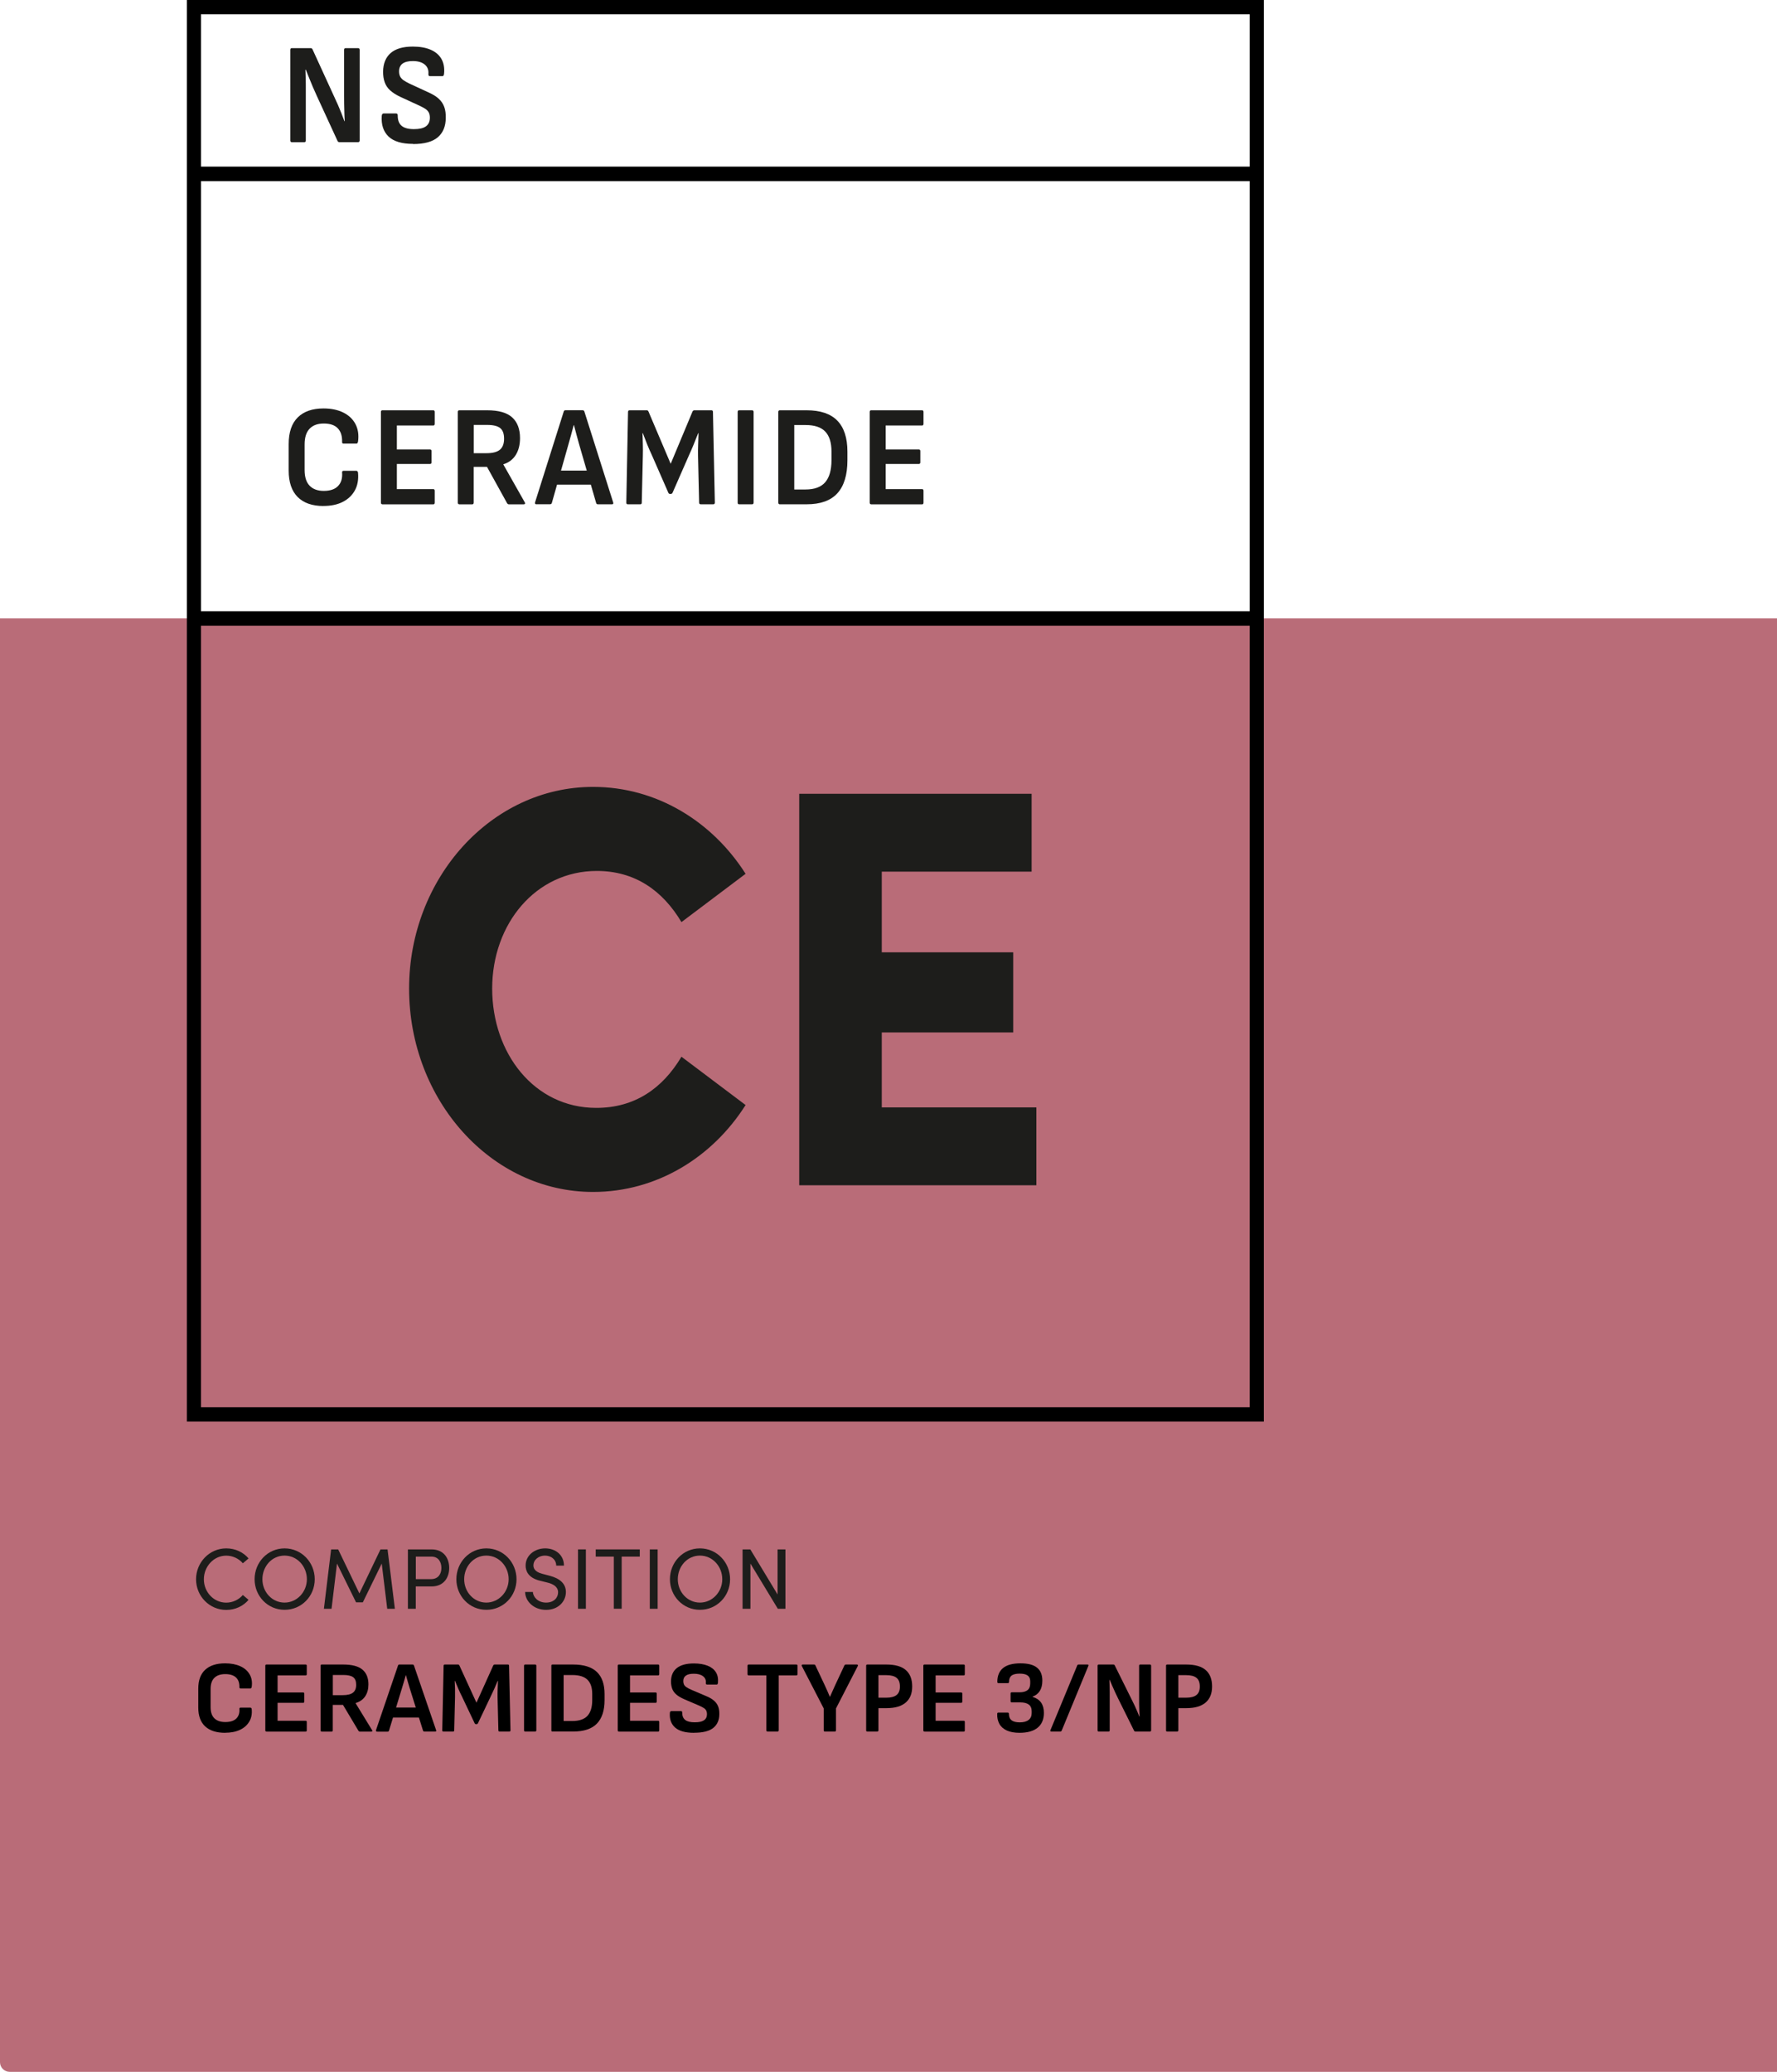 <svg xmlns="http://www.w3.org/2000/svg" id="Cabecalho_Rodape" viewBox="0 0 330 384.75"><defs><style>.cls-1{fill:#b96c78;}.cls-2{fill:#1d1d1b;}</style></defs><path class="cls-1" d="M0,114.85h330v269.9H1.8C.8,384.75,0,383.95,0,382.95V114.85H0Z"></path><path class="cls-2" d="M60.08,93.97c-2.09,0-3.69-.56-4.8-1.67s-1.67-2.75-1.67-4.92v-4.91c0-2.19.56-3.84,1.68-4.95,1.12-1.11,2.71-1.67,4.79-1.67,1.41,0,2.63.25,3.65.75,1.02.5,1.78,1.21,2.27,2.13.49.92.66,2.02.49,3.28-.02.09-.05.17-.09.25-.04.08-.11.12-.21.12h-2.39c-.2,0-.29-.11-.27-.32.03-1.08-.23-1.92-.8-2.52-.57-.6-1.44-.89-2.6-.89s-2.01.32-2.63.96-.93,1.61-.93,2.91v4.77c0,1.3.31,2.27.93,2.91s1.49.96,2.63.96c1.2,0,2.09-.31,2.66-.92.58-.61.82-1.44.74-2.49-.02-.21.07-.32.27-.32h2.37c.18,0,.29.12.32.37.11,1.24-.08,2.33-.58,3.25-.5.92-1.25,1.64-2.25,2.15-1,.51-2.19.76-3.59.76Z"></path><path class="cls-2" d="M71.01,93.65c-.18,0-.27-.11-.27-.32v-16.82c0-.21.09-.32.27-.32h9.45c.18,0,.27.11.27.32v2.19c0,.21-.09.32-.27.32h-6.76v4.45h6.17c.18,0,.27.11.27.32v2.05c0,.21-.09.32-.27.32h-6.17v4.67h6.76c.18,0,.27.11.27.32v2.19c0,.21-.09.32-.27.32h-9.45Z"></path><path class="cls-2" d="M85.29,93.65c-.18,0-.27-.11-.27-.32v-16.82c0-.21.09-.32.27-.32h5.18c2.12,0,3.67.44,4.64,1.32.97.88,1.46,2.16,1.46,3.85,0,1.23-.26,2.26-.78,3.11-.52.84-1.29,1.43-2.31,1.75v.05l3.97,7.01c.07.11.08.2.04.27-.04.07-.12.11-.23.11h-2.74c-.15,0-.26-.07-.35-.21l-3.73-6.75h-2.47v6.64c0,.21-.1.32-.3.32h-2.39ZM87.98,84.16h2.37c1.14,0,1.96-.21,2.48-.64.52-.43.78-1.11.78-2.05s-.24-1.58-.72-1.97c-.48-.39-1.28-.59-2.42-.59h-2.49v5.25Z"></path><path class="cls-2" d="M99.61,93.65c-.21,0-.3-.12-.25-.35l5.33-16.88c.05-.16.16-.24.32-.24h3.16c.18,0,.3.08.35.24l5.35,16.88c.07.23,0,.35-.22.35h-2.62c-.16,0-.27-.08-.32-.24l-3.18-10.96c-.16-.59-.32-1.17-.48-1.75-.16-.58-.31-1.16-.46-1.75h-.05c-.15.57-.3,1.14-.46,1.72-.16.58-.32,1.15-.48,1.72l-3.11,10.98c-.05.18-.16.27-.35.27h-2.54ZM102.99,90l.57-2.61h6l.59,2.61h-7.16Z"></path><path class="cls-2" d="M116.58,93.65c-.18,0-.27-.11-.27-.32l.32-16.82c0-.21.1-.32.3-.32h3.18c.15,0,.25.08.32.24l4.12,9.7,4.05-9.7c.08-.16.2-.24.35-.24h3.18c.18,0,.27.11.27.32l.35,16.82c0,.21-.1.32-.3.32h-2.32c-.2,0-.3-.11-.3-.32l-.2-8.61c-.02-.71,0-1.43.02-2.15.03-.72.06-1.43.07-2.12h-.07c-.26.69-.54,1.39-.83,2.09-.29.7-.59,1.39-.9,2.07l-3.03,6.91c-.07.14-.18.21-.35.21h-.1c-.15,0-.26-.07-.32-.21l-3.06-6.99c-.31-.66-.61-1.34-.89-2.04-.28-.7-.54-1.38-.79-2.04h-.07c.03.68.06,1.37.07,2.09.02.72.02,1.43,0,2.12l-.2,8.67c0,.21-.09.32-.27.32h-2.34Z"></path><path class="cls-2" d="M137.26,93.65c-.18,0-.27-.11-.27-.32v-16.82c0-.21.09-.32.27-.32h2.39c.2,0,.3.11.3.32v16.82c0,.21-.1.32-.3.32h-2.39Z"></path><path class="cls-2" d="M144.81,93.65c-.18,0-.27-.11-.27-.32v-16.82c0-.21.09-.32.27-.32h4.98c2.55,0,4.45.64,5.7,1.92,1.25,1.28,1.88,3.2,1.88,5.76v1.6c0,2.72-.62,4.76-1.86,6.13-1.24,1.37-3.15,2.05-5.71,2.05h-4.98ZM147.5,90.9h2.1c1.66,0,2.88-.45,3.65-1.35.77-.9,1.16-2.25,1.16-4.07v-1.65c0-1.65-.39-2.88-1.16-3.69-.77-.81-1.99-1.21-3.65-1.21h-2.1v11.97Z"></path><path class="cls-2" d="M161.78,93.65c-.18,0-.27-.11-.27-.32v-16.82c0-.21.09-.32.27-.32h9.45c.18,0,.27.11.27.32v2.19c0,.21-.09.32-.27.32h-6.76v4.45h6.17c.18,0,.27.11.27.32v2.05c0,.21-.09.32-.27.32h-6.17v4.67h6.76c.18,0,.27.11.27.32v2.19c0,.21-.09.32-.27.32h-9.45Z"></path><path class="cls-2" d="M54.18,26.4c-.18,0-.27-.11-.27-.32V9.26c0-.21.09-.32.27-.32h3.5c.16,0,.28.07.35.21l3.97,8.67c.28.59.54,1.16.78,1.71.24.55.46,1.08.65,1.57.2.5.37.96.52,1.39h.07c-.03-.48-.06-1-.07-1.56-.02-.56-.03-1.12-.04-1.69,0-.57-.01-1.08-.01-1.55v-8.43c0-.21.09-.32.27-.32h2.32c.2,0,.3.11.3.32v16.82c0,.21-.1.32-.3.32h-3.45c-.16,0-.28-.07-.35-.21l-3.85-8.37c-.25-.53-.49-1.08-.73-1.64-.24-.56-.47-1.12-.69-1.67-.22-.55-.43-1.07-.63-1.57h-.07c.02.55.03,1.11.05,1.68.02.57.02,1.14.02,1.71v9.76c0,.21-.1.32-.3.32h-2.32Z"></path><path class="cls-2" d="M76.71,26.72c-2.09,0-3.61-.46-4.56-1.37-.95-.92-1.37-2.19-1.26-3.83.03-.3.15-.45.35-.45h2.32c.21,0,.31.13.3.4,0,.87.25,1.51.74,1.91.49.4,1.25.6,2.27.6s1.75-.17,2.23-.52c.48-.35.73-.88.73-1.61,0-.34-.06-.64-.17-.89-.12-.26-.31-.49-.59-.69-.28-.2-.66-.41-1.14-.63l-3.58-1.65c-.79-.37-1.42-.78-1.9-1.21-.48-.44-.81-.94-1.01-1.51-.2-.57-.3-1.22-.3-1.95.02-1.51.49-2.67,1.41-3.47.92-.8,2.29-1.2,4.12-1.2,1.28,0,2.37.19,3.27.57.9.38,1.57.94,2.01,1.68.44.74.62,1.66.52,2.76-.03.32-.13.48-.3.48h-2.34c-.1,0-.17-.04-.22-.11s-.07-.2-.05-.37c.05-.71-.19-1.28-.7-1.69-.52-.42-1.25-.63-2.21-.63-.84,0-1.47.16-1.9.48-.43.32-.64.8-.64,1.44,0,.34.06.64.17.89.11.26.32.49.6.71.29.21.68.44,1.17.67l3.53,1.63c.81.36,1.44.75,1.91,1.19.47.44.81.94,1.01,1.51.21.57.3,1.24.28,2.03,0,1.55-.49,2.74-1.46,3.59-.97.84-2.51,1.27-4.61,1.27Z"></path><path d="M34.7,0v264h200V0H34.7ZM232.08,2.66v28.28H37.32V2.66h194.76ZM232.08,33.63v79.87H37.32V33.63h194.76ZM37.32,261.34V116.19h194.76v145.15H37.32Z"></path><path class="cls-2" d="M75.97,183.59c0-20.47,15.23-37.46,34.17-37.46,11.81,0,22.16,6.44,28.32,16.14l-11.91,8.97c-3.52-5.91-8.69-9.5-15.72-9.5-11.33,0-19.43,9.81-19.43,21.84s7.81,22.16,19.33,22.16c7.13,0,12.3-3.59,15.82-9.5l11.91,8.97c-6.15,9.71-16.5,16.14-28.32,16.14-18.94,0-34.17-17.09-34.17-37.77Z"></path><path class="cls-2" d="M163.75,205.65h28.71v14.46h-44.04v-72.7h43.16v14.46h-27.83v14.98h24.41v14.88h-24.41v13.93Z"></path><path class="cls-2" d="M36.41,293.27c0-3.12,2.48-5.73,5.6-5.73,1.7,0,3.17.72,4.15,1.87l-1.06.9c-.74-.86-1.86-1.42-3.09-1.42-2.32,0-4.15,2.02-4.15,4.39s1.82,4.34,4.15,4.34c1.23,0,2.35-.56,3.09-1.42l1.06.9c-.98,1.15-2.45,1.87-4.15,1.87-3.12,0-5.6-2.56-5.6-5.68Z"></path><path class="cls-2" d="M47.28,293.27c0-3.14,2.43-5.73,5.57-5.73s5.6,2.59,5.6,5.73-2.45,5.68-5.6,5.68-5.57-2.56-5.57-5.68ZM56.99,293.27c0-2.37-1.79-4.39-4.15-4.39s-4.11,2.02-4.11,4.39,1.79,4.34,4.11,4.34,4.15-1.99,4.15-4.34Z"></path><path class="cls-2" d="M73.33,298.76h-1.42l-1.02-8.4-3.51,7.2h-1.26l-3.54-7.2-1.01,8.4h-1.42l1.34-11.03h1.31l3.94,8.18,3.92-8.18h1.31l1.36,11.03Z"></path><path class="cls-2" d="M80.14,287.73c2.34,0,3.28,1.73,3.28,3.44s-.94,3.44-3.28,3.44h-2.93v4.15h-1.46v-11.03h4.39ZM80.05,293.25c1.38,0,1.92-1.02,1.92-2.08s-.53-2.1-1.84-2.1h-2.91v4.18h2.83Z"></path><path class="cls-2" d="M84.75,293.27c0-3.14,2.43-5.73,5.57-5.73s5.6,2.59,5.6,5.73-2.45,5.68-5.6,5.68-5.57-2.56-5.57-5.68ZM94.46,293.27c0-2.37-1.79-4.39-4.15-4.39s-4.11,2.02-4.11,4.39,1.79,4.34,4.11,4.34,4.15-1.99,4.15-4.34Z"></path><path class="cls-2" d="M97.52,295.64h1.44c.05.98.98,1.97,2.45,1.97s2.23-.93,2.23-1.91c0-1.07-.98-1.55-1.9-1.79l-1.42-.35c-2.34-.56-2.71-1.94-2.71-2.83,0-1.91,1.71-3.19,3.63-3.19s3.49,1.23,3.49,3.2h-1.44c0-1.1-.91-1.86-2.1-1.86-1.1,0-2.13.74-2.13,1.83,0,.38.13,1.15,1.6,1.54l1.44.38c1.87.5,2.99,1.46,2.99,3.03,0,1.71-1.39,3.3-3.68,3.3s-3.87-1.6-3.89-3.31Z"></path><path class="cls-2" d="M107.34,298.76v-11.03h1.46v11.03h-1.46Z"></path><path class="cls-2" d="M118.81,287.73v1.34h-3.36v9.68h-1.46v-9.68h-3.36v-1.34h8.18Z"></path><path class="cls-2" d="M120.67,298.76v-11.03h1.46v11.03h-1.46Z"></path><path class="cls-2" d="M124.41,293.27c0-3.14,2.43-5.73,5.57-5.73s5.6,2.59,5.6,5.73-2.45,5.68-5.6,5.68-5.57-2.56-5.57-5.68ZM134.13,293.27c0-2.37-1.79-4.39-4.15-4.39s-4.11,2.02-4.11,4.39,1.79,4.34,4.11,4.34,4.15-1.99,4.15-4.34Z"></path><path class="cls-2" d="M144.4,287.73h1.46v11.03h-1.41l-5.09-8.4v8.4h-1.46v-11.03h1.44l5.06,8.37v-8.37Z"></path><path d="M41.8,321.79c-1.61,0-2.84-.4-3.7-1.19-.85-.79-1.28-1.96-1.28-3.5v-3.5c0-1.56.43-2.73,1.29-3.52s2.09-1.19,3.69-1.19c1.09,0,2.03.18,2.81.53.79.35,1.37.86,1.75,1.52.38.66.51,1.44.38,2.34-.01.06-.04.12-.07.18-.03.06-.09.09-.16.09h-1.84c-.15,0-.22-.08-.21-.23.02-.77-.18-1.37-.62-1.79-.44-.42-1.11-.64-2-.64s-1.55.23-2.02.68-.71,1.15-.71,2.07v3.4c0,.92.24,1.62.71,2.07s1.15.68,2.02.68c.92,0,1.61-.22,2.05-.66.44-.44.63-1.03.57-1.78-.01-.15.06-.23.21-.23h1.82c.14,0,.22.09.25.27.09.89-.06,1.66-.45,2.32-.39.66-.96,1.17-1.73,1.53-.77.36-1.69.54-2.76.54Z"></path><path d="M49.48,321.56c-.14,0-.21-.08-.21-.23v-11.99c0-.15.07-.23.21-.23h7.28c.14,0,.21.08.21.23v1.56c0,.15-.07.23-.21.23h-5.21v3.17h4.75c.14,0,.21.08.21.23v1.46c0,.15-.07.23-.21.23h-4.75v3.33h5.21c.14,0,.21.08.21.23v1.56c0,.15-.07.23-.21.23h-7.28Z"></path><path d="M59.74,321.56c-.14,0-.21-.08-.21-.23v-11.99c0-.15.07-.23.21-.23h3.99c1.63,0,2.82.31,3.57.94.75.63,1.12,1.54,1.12,2.75,0,.87-.2,1.61-.6,2.21-.4.6-.99,1.02-1.78,1.25v.04l3.06,5c.05.08.06.14.03.19s-.09.08-.18.08h-2.11c-.11,0-.2-.05-.27-.15l-2.87-4.81h-1.9v4.73c0,.15-.08.23-.23.23h-1.84ZM61.81,314.8h1.82c.87,0,1.51-.15,1.91-.46.4-.3.6-.79.6-1.46s-.18-1.13-.55-1.41-.99-.42-1.86-.42h-1.92v3.74Z"></path><path d="M70.01,321.56c-.16,0-.23-.08-.19-.25l4.1-12.03c.04-.11.12-.17.25-.17h2.43c.14,0,.23.06.27.17l4.12,12.03c.05.17,0,.25-.17.25h-2.01c-.13,0-.21-.06-.25-.17l-2.45-7.81c-.13-.42-.25-.83-.37-1.24-.12-.41-.24-.83-.35-1.24h-.04c-.11.41-.23.81-.35,1.23-.12.41-.24.82-.37,1.23l-2.39,7.83c-.04.13-.13.19-.27.19h-1.96ZM72.62,318.96l.44-1.86h4.62l.46,1.86h-5.51Z"></path><path d="M82.34,321.56c-.14,0-.21-.08-.21-.23l.25-11.99c0-.15.08-.23.23-.23h2.45c.11,0,.2.06.25.17l3.17,6.92,3.12-6.92c.06-.11.15-.17.27-.17h2.45c.14,0,.21.08.21.23l.27,11.99c0,.15-.08.23-.23.23h-1.79c-.15,0-.23-.08-.23-.23l-.15-6.14c-.01-.51,0-1.02.02-1.53s.04-1.02.06-1.51h-.06c-.2.49-.42.99-.64,1.49-.22.5-.45.99-.69,1.47l-2.34,4.92c-.05.1-.14.15-.27.15h-.08c-.11,0-.2-.05-.25-.15l-2.36-4.98c-.24-.47-.47-.95-.68-1.45-.22-.5-.42-.99-.61-1.45h-.06c.03.48.04.98.06,1.49.01.51.01,1.02,0,1.51l-.15,6.18c0,.15-.07.23-.21.23h-1.8Z"></path><path d="M97.53,321.56c-.14,0-.21-.08-.21-.23v-11.99c0-.15.07-.23.21-.23h1.84c.15,0,.23.08.23.23v11.99c0,.15-.08.23-.23.23h-1.84Z"></path><path d="M102.6,321.56c-.14,0-.21-.08-.21-.23v-11.99c0-.15.07-.23.21-.23h3.84c1.96,0,3.43.46,4.39,1.37.96.91,1.44,2.28,1.44,4.1v1.14c0,1.94-.48,3.39-1.43,4.37-.96.98-2.42,1.46-4.4,1.46h-3.84ZM104.67,319.6h1.61c1.28,0,2.22-.32,2.81-.96.59-.64.89-1.61.89-2.9v-1.18c0-1.18-.3-2.05-.89-2.63-.6-.58-1.53-.87-2.81-.87h-1.61v8.53Z"></path><path d="M114.93,321.56c-.14,0-.21-.08-.21-.23v-11.99c0-.15.07-.23.21-.23h7.28c.14,0,.21.08.21.23v1.56c0,.15-.07.23-.21.23h-5.21v3.17h4.75c.14,0,.21.08.21.23v1.46c0,.15-.07.23-.21.23h-4.75v3.33h5.21c.14,0,.21.08.21.23v1.56c0,.15-.07.23-.21.23h-7.28Z"></path><path d="M128.88,321.79c-1.61,0-2.78-.33-3.51-.98-.73-.65-1.06-1.56-.97-2.73.03-.22.11-.32.27-.32h1.79c.16,0,.24.09.23.29,0,.62.19,1.07.57,1.36s.96.43,1.75.43,1.35-.12,1.72-.37.56-.63.56-1.15c0-.24-.04-.45-.13-.64-.09-.18-.24-.35-.46-.49-.22-.15-.51-.29-.87-.45l-2.75-1.18c-.61-.27-1.1-.55-1.46-.86s-.63-.67-.78-1.07c-.15-.41-.23-.87-.23-1.39.01-1.08.37-1.9,1.08-2.47.71-.57,1.77-.86,3.17-.86.99,0,1.83.14,2.52.41s1.21.67,1.55,1.2c.34.53.47,1.18.4,1.97-.03.23-.1.34-.23.34h-1.81c-.08,0-.13-.03-.17-.08-.04-.05-.05-.14-.04-.27.04-.51-.14-.91-.54-1.21-.4-.3-.97-.45-1.7-.45-.65,0-1.13.11-1.46.34-.33.23-.49.57-.49,1.03,0,.24.04.45.13.64.09.18.24.35.47.5.22.15.52.31.9.47l2.72,1.16c.62.25,1.11.54,1.47.85.36.31.62.67.78,1.07.16.41.23.89.22,1.44,0,1.1-.37,1.95-1.12,2.56-.75.6-1.93.9-3.55.9Z"></path><path d="M142.55,321.56c-.15,0-.23-.08-.23-.23v-10.2h-3.27c-.15,0-.23-.08-.23-.23v-1.56c0-.15.08-.23.23-.23h8.83c.15,0,.23.08.23.23v1.56c0,.15-.08.23-.23.23h-3.27v10.2c0,.15-.08.23-.23.23h-1.84Z"></path><path d="M153.18,321.56c-.14,0-.21-.08-.21-.23v-4.07l-4.07-7.88c-.04-.08-.04-.14,0-.19.03-.05.09-.08.16-.08h2.09c.14,0,.23.05.27.15l1.69,3.59c.18.38.35.76.52,1.14.17.38.33.75.48,1.12h.02c.16-.38.33-.76.5-1.13s.35-.76.52-1.15l1.67-3.57c.05-.1.14-.15.27-.15h2.05c.08,0,.13.03.16.08.03.05.03.11,0,.19l-4.05,7.88v4.07c0,.15-.08.23-.23.23h-1.84Z"></path><path d="M161.06,321.56c-.14,0-.21-.08-.21-.23v-11.99c0-.15.07-.23.21-.23h3.53c1.65,0,2.86.35,3.64,1.04s1.17,1.7,1.17,3.03-.4,2.3-1.2,2.99c-.8.69-1.99,1.04-3.59,1.04h-1.48v4.12c0,.15-.08.23-.23.23h-1.84ZM163.13,315.27h1.44c.86,0,1.5-.16,1.92-.49.42-.33.63-.85.63-1.58,0-.76-.21-1.3-.63-1.63-.42-.33-1.06-.49-1.94-.49h-1.42v4.2Z"></path><path d="M171.68,321.56c-.14,0-.21-.08-.21-.23v-11.99c0-.15.07-.23.21-.23h7.28c.14,0,.21.08.21.23v1.56c0,.15-.07.23-.21.23h-5.21v3.17h4.75c.14,0,.21.08.21.23v1.46c0,.15-.07.23-.21.23h-4.75v3.33h5.21c.14,0,.21.08.21.23v1.56c0,.15-.07.23-.21.23h-7.28Z"></path><path d="M189.33,321.79c-.96,0-1.76-.15-2.38-.44s-1.08-.7-1.37-1.24c-.28-.53-.42-1.15-.39-1.84,0-.15.07-.23.21-.23h1.73c.15,0,.23.08.23.23,0,.54.17.94.5,1.2.34.25.84.38,1.51.38.72,0,1.27-.15,1.65-.45.38-.3.57-.72.57-1.26v-.38c0-1.08-.72-1.62-2.15-1.62h-1.54c-.15,0-.23-.08-.23-.23v-1.41c0-.15.08-.23.23-.23h1.39c.7,0,1.21-.14,1.54-.41.33-.27.49-.69.49-1.24v-.42c0-.48-.17-.84-.49-1.06-.33-.23-.82-.34-1.48-.34s-1.18.12-1.5.37c-.32.25-.47.64-.47,1.17,0,.15-.08.23-.23.23h-1.71c-.15,0-.23-.08-.23-.23,0-1.14.36-2,1.07-2.58s1.79-.87,3.22-.87,2.42.27,3.08.8c.66.53.99,1.34.99,2.41,0,.79-.16,1.43-.48,1.93-.32.5-.77.84-1.34,1.04v.04c.71.22,1.24.57,1.59,1.07.35.5.52,1.14.52,1.91,0,1.2-.39,2.12-1.16,2.75-.77.63-1.89.95-3.36.95Z"></path><path d="M195.26,321.56c-.19,0-.25-.08-.19-.25l4.98-12.03c.04-.11.13-.17.27-.17h1.61c.2,0,.27.08.19.25l-4.96,12.03c-.05.11-.14.17-.27.17h-1.63Z"></path><path d="M204.04,321.56c-.14,0-.21-.08-.21-.23v-11.99c0-.15.07-.23.21-.23h2.7c.13,0,.22.05.27.15l3.06,6.17c.21.42.41.82.6,1.22.18.39.35.77.5,1.12.15.36.29.68.4.99h.06c-.03-.34-.04-.71-.06-1.11-.01-.4-.02-.8-.03-1.21,0-.41,0-.77,0-1.1v-6c0-.15.07-.23.21-.23h1.79c.15,0,.23.08.23.23v11.99c0,.15-.08.23-.23.23h-2.66c-.13,0-.22-.05-.27-.15l-2.96-5.97c-.19-.38-.38-.77-.56-1.17-.18-.4-.36-.79-.53-1.19-.17-.39-.33-.77-.48-1.12h-.06c.01.39.03.79.04,1.2.01.41.02.81.02,1.22v6.95c0,.15-.08.23-.23.23h-1.79Z"></path><path d="M216.75,321.56c-.14,0-.21-.08-.21-.23v-11.99c0-.15.07-.23.21-.23h3.53c1.65,0,2.86.35,3.64,1.04.78.69,1.17,1.7,1.17,3.03s-.4,2.3-1.2,2.99c-.8.69-2,1.04-3.59,1.04h-1.48v4.12c0,.15-.08.23-.23.23h-1.84ZM218.82,315.27h1.44c.86,0,1.5-.16,1.92-.49.42-.33.63-.85.63-1.58,0-.76-.21-1.3-.63-1.63-.42-.33-1.06-.49-1.94-.49h-1.42v4.2Z"></path></svg>